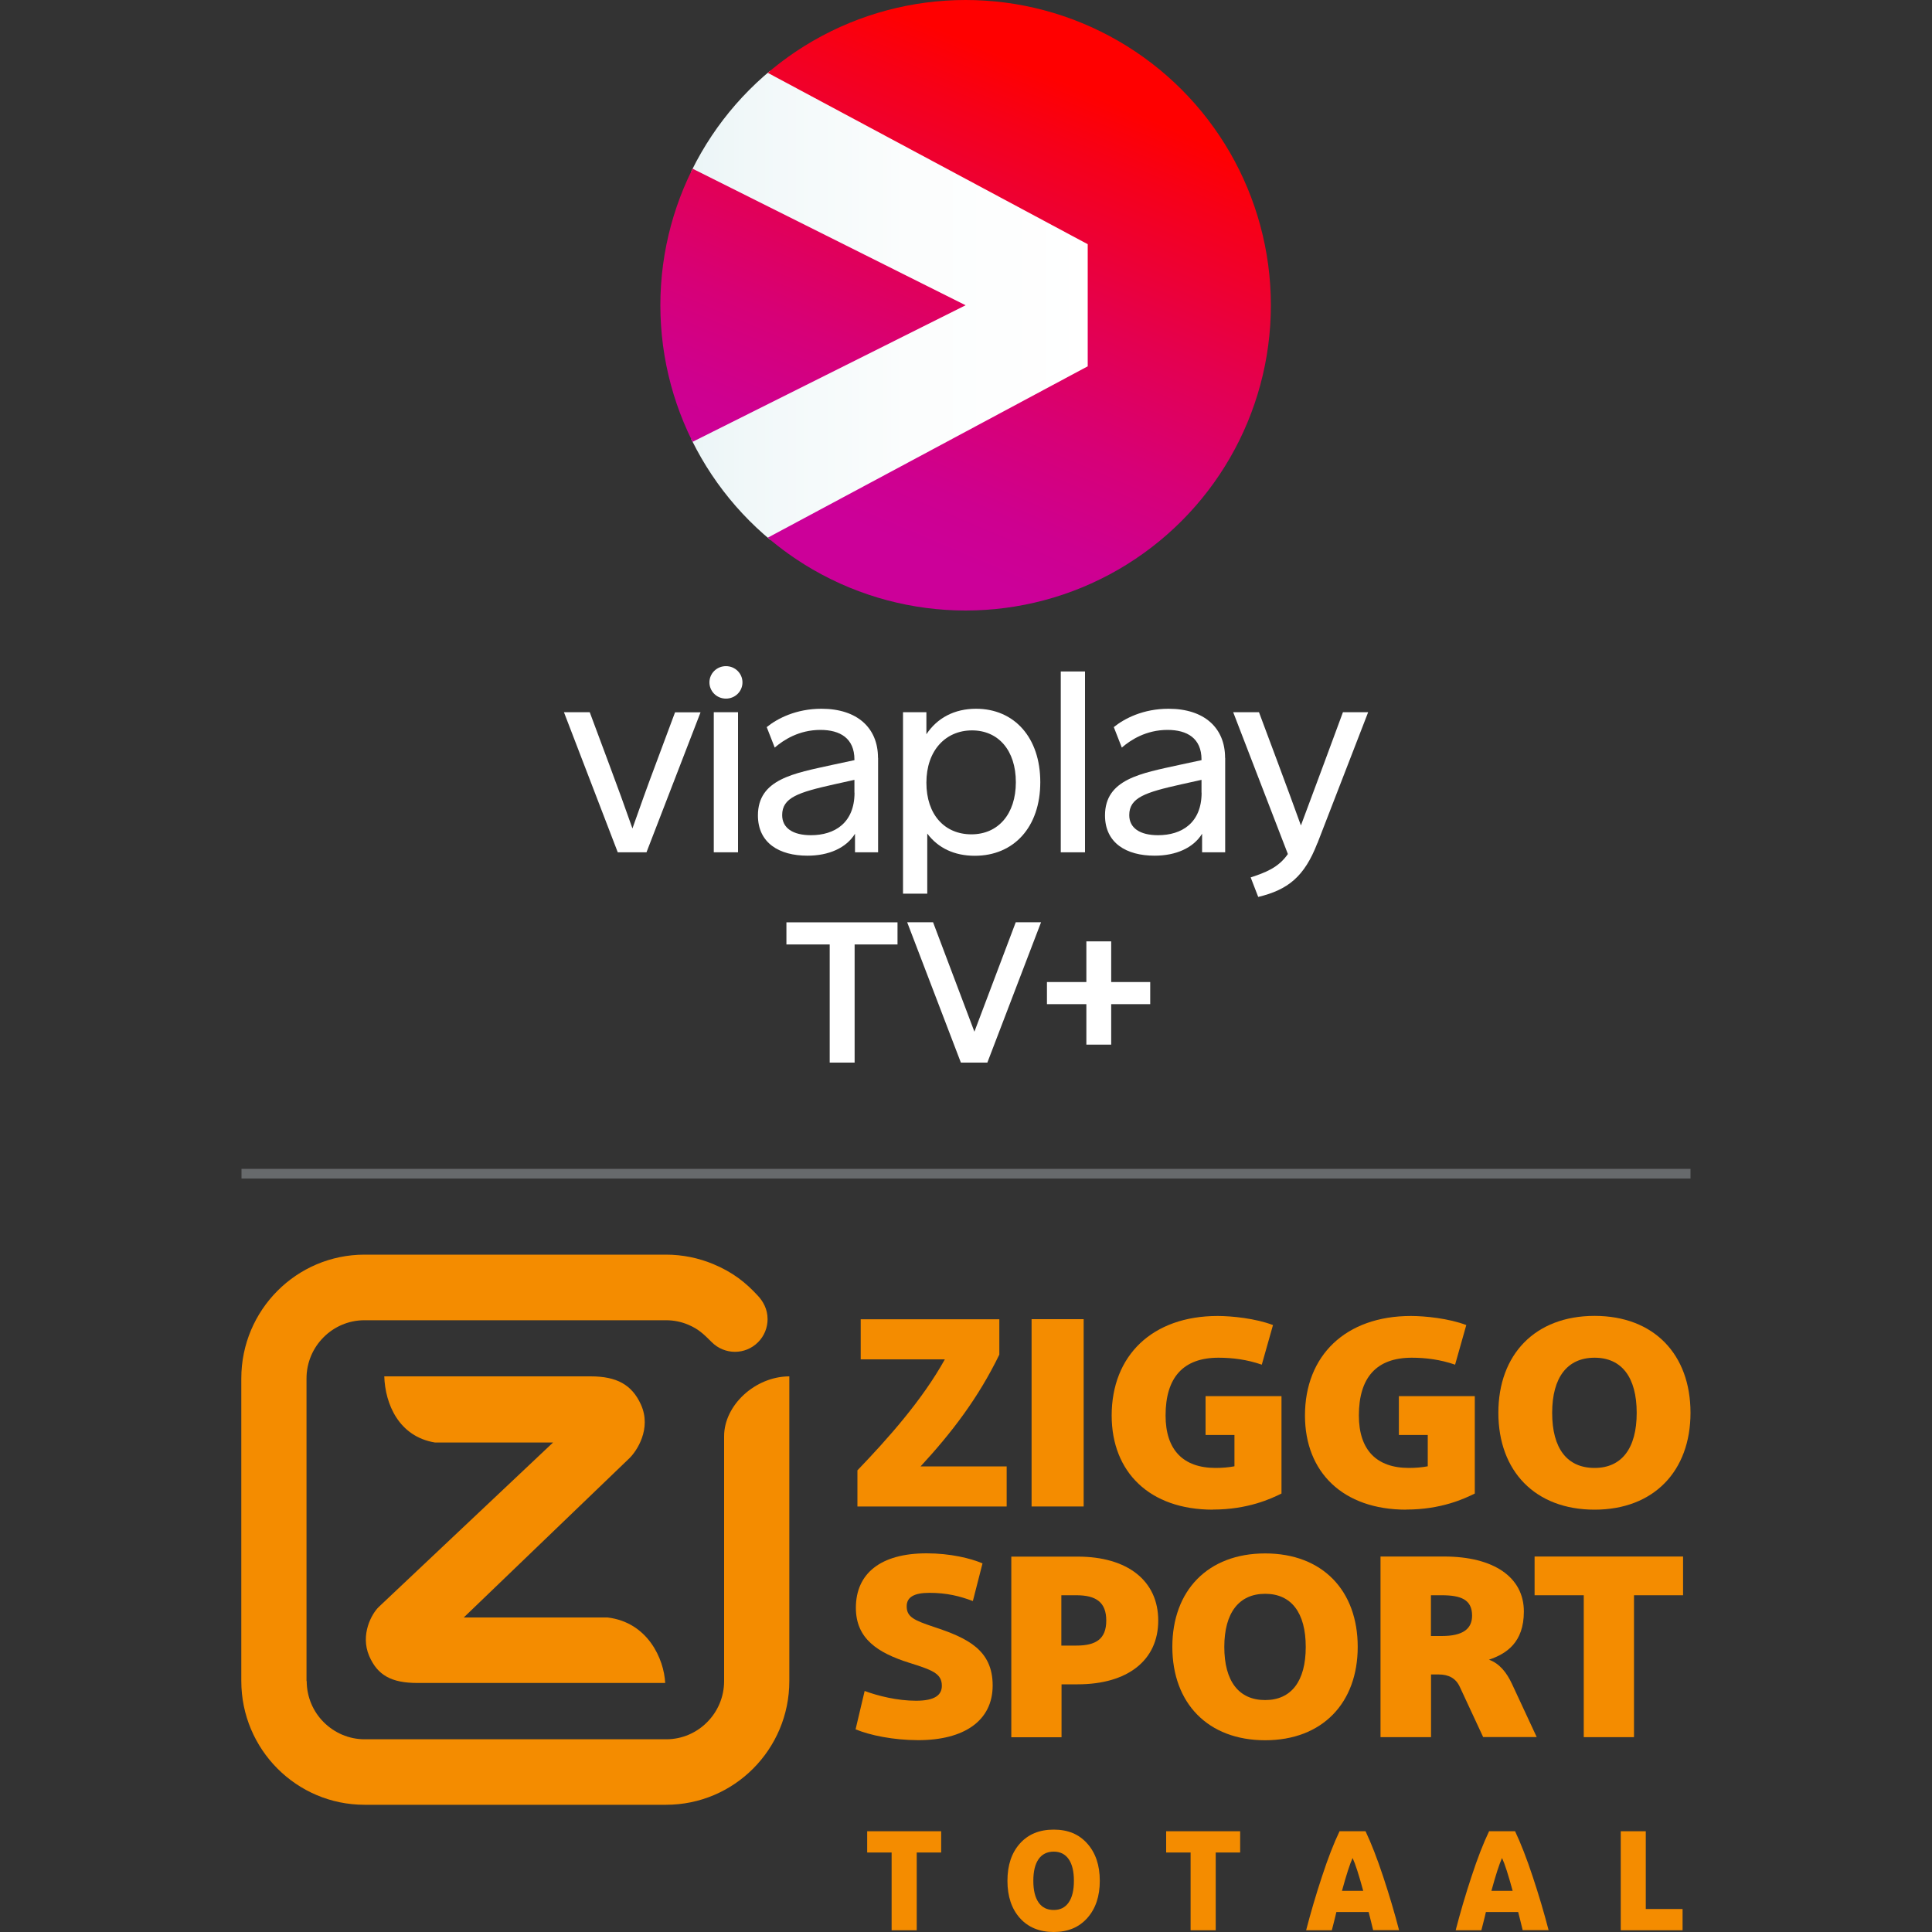 <?xml version="1.0" encoding="UTF-8"?>
<svg id="logo_s" data-name="logo&amp;apos;s" xmlns="http://www.w3.org/2000/svg" width="200" height="200" xmlns:xlink="http://www.w3.org/1999/xlink" viewBox="0 0 200 200">
  <rect x="0" y="0" width="200" height="200" fill="#333333" stroke="none"/>
  <defs>
    <clipPath id="clippath">
      <circle id="SVGID" cx="99.96" cy="31.6" r="31.6" style="fill: none;"/>
    </clipPath>
    <linearGradient id="linear-gradient" x1="71.27" y1="31.6" x2="113.08" y2="31.6" gradientUnits="userSpaceOnUse">
      <stop offset="0" stop-color="#ebf5f7"/>
      <stop offset=".15" stop-color="#f1f8f9"/>
      <stop offset=".54" stop-color="#fbfdfd"/>
      <stop offset="1" stop-color="#fff"/>
    </linearGradient>
    <clipPath id="clippath-1">
      <path id="SVGID-2" data-name="SVGID" d="M99.96,31.6l-28.27,14.14c-2.13-4.25-3.33-9.05-3.33-14.14s1.2-9.88,3.33-14.14l28.27,14.14ZM99.96,0C92.15,0,85,2.84,79.48,7.54l33.12,17.74v12.64l-33.12,17.74c5.52,4.7,12.67,7.54,20.48,7.54,17.45,0,31.6-14.15,31.6-31.6S117.42,0,99.96,0Z" style="fill: none;"/>
    </clipPath>
    <linearGradient id="linear-gradient-2" x1="87.61" y1="60.7" x2="112.31" y2="2.5" gradientUnits="userSpaceOnUse">
      <stop offset=".1" stop-color="#c09"/>
      <stop offset=".2" stop-color="#ce0090"/>
      <stop offset=".36" stop-color="#d70077"/>
      <stop offset=".56" stop-color="#e4004f"/>
      <stop offset=".8" stop-color="#f60019"/>
      <stop offset=".9" stop-color="red"/>
    </linearGradient>
  </defs>
  <rect x="25" y="121" width="150" height="1" style="fill: #676a6c;"/>
  <g>
    <path d="M112.56,190.85c.86.97,1.29,2.25,1.29,3.85s-.43,2.88-1.29,3.85-2.02,1.45-3.48,1.45-2.64-.48-3.5-1.44c-.86-.96-1.29-2.25-1.29-3.86s.43-2.9,1.29-3.86c.86-.96,2.02-1.44,3.5-1.44s2.62.48,3.48,1.45ZM107.51,192.46c-.36.52-.54,1.26-.54,2.24s.18,1.72.54,2.24c.36.52.88.78,1.57.78s1.19-.26,1.55-.78c.36-.52.54-1.26.54-2.24s-.18-1.72-.54-2.24c-.36-.52-.88-.78-1.55-.78s-1.21.26-1.57.78Z" style="fill: #f48c00;"/>
    <path d="M123.25,199.82v-8.05h-2.53v-2.2h7.66v2.2h-2.53v8.05h-2.59Z" style="fill: #f48c00;"/>
    <path d="M92.3,199.82v-8.05h-2.53v-2.2h7.66v2.2h-2.53v8.05h-2.59Z" style="fill: #f48c00;"/>
    <path d="M157.63,199.82c-.05-.2-.12-.52-.23-.94-.1-.42-.18-.74-.24-.95h-3.34c-.05.21-.12.53-.23.95-.1.42-.18.73-.24.94h-2.66c.47-1.81,1.01-3.66,1.64-5.56.62-1.9,1.23-3.46,1.82-4.69h2.69c.59,1.24,1.2,2.81,1.83,4.71.63,1.9,1.18,3.75,1.64,5.53h-2.68ZM155.49,192.34c-.28.61-.65,1.75-1.1,3.4h2.2c-.45-1.65-.81-2.78-1.1-3.4Z" style="fill: #f48c00;"/>
    <path d="M142.15,199.82c-.05-.2-.12-.52-.23-.94-.1-.42-.18-.74-.24-.95h-3.34c-.05.21-.12.53-.23.95-.1.42-.18.73-.24.94h-2.66c.47-1.81,1.01-3.66,1.64-5.56.62-1.9,1.23-3.46,1.82-4.69h2.69c.59,1.24,1.2,2.81,1.83,4.71.63,1.9,1.18,3.75,1.64,5.53h-2.68ZM140.02,192.34c-.28.61-.65,1.75-1.1,3.4h2.2c-.45-1.65-.81-2.78-1.1-3.4Z" style="fill: #f48c00;"/>
    <path d="M167.78,199.82v-10.25h2.59v8.05h3.81v2.2h-6.4Z" style="fill: #f48c00;"/>
    <g>
      <path d="M89.51,175.05c1.38.51,3.38,1.01,5.32,1.01s2.67-.59,2.67-1.55c0-1.28-1-1.63-3.38-2.38-3.29-1.04-5.52-2.51-5.52-5.69,0-3.53,2.53-5.64,7.32-5.64,2.44,0,4.55.51,5.79,1.04l-1,3.9c-1.35-.51-2.7-.85-4.5-.85-1.56,0-2.35.43-2.35,1.39,0,1.1.73,1.44,2.82,2.14,3.5,1.15,6.08,2.4,6.08,6.06s-2.97,5.66-7.7,5.66c-2.59,0-5.02-.51-6.49-1.12l.94-3.98Z" style="fill: #f48c00;"/>
      <path d="M104.68,161.14h6.88c5.14,0,8.34,2.48,8.34,6.62s-3.2,6.6-8.34,6.6h-1.67v5.48h-5.2v-18.7ZM111.43,165.14h-1.56v5.21h1.56c2.03,0,3.09-.69,3.09-2.59s-1.06-2.62-3.09-2.62Z" style="fill: #f48c00;"/>
      <path d="M130.97,180.15c-5.94,0-9.61-3.85-9.61-9.67s3.67-9.67,9.61-9.67,9.58,3.85,9.58,9.67-3.67,9.67-9.58,9.67ZM130.97,175.99c2.7,0,4.2-1.95,4.2-5.5s-1.5-5.5-4.2-5.5-4.23,1.95-4.23,5.5,1.5,5.5,4.23,5.5Z" style="fill: #f48c00;"/>
      <path d="M153.54,179.83l-2.41-5.18c-.41-.91-1.15-1.31-2.2-1.31h-.79v6.49h-5.23v-18.7h6.58c5.14,0,8.26,2.14,8.26,5.69,0,3.23-1.82,4.38-3.61,4.99,1.09.4,1.82,1.31,2.38,2.51l2.56,5.5h-5.52ZM148.13,165.14v4.22h1.12c2.2,0,3.14-.75,3.14-2.11,0-1.66-1.15-2.11-3.14-2.11h-1.12Z" style="fill: #f48c00;"/>
      <path d="M163.94,165.14h-5.08v-4.01h15.37v4.01h-5.08v14.69h-5.2v-14.69Z" style="fill: #f48c00;"/>
      <path d="M95.28,151.8h8.93v4.15h-15.45v-3.74c3.14-3.27,6.7-7.26,9.05-11.49h-8.71v-4.15h14.35v3.66c-2.19,4.51-4.94,8.09-8.16,11.58Z" style="fill: #f48c00;"/>
      <path d="M106.79,136.56h5.39v19.39h-5.39v-19.39Z" style="fill: #f48c00;"/>
      <path d="M125.56,156.28c-6.55,0-10.48-3.88-10.48-9.75,0-6.2,4.2-10.3,10.97-10.3,1.46,0,3.93.25,5.73.94l-1.16,4.1c-1.52-.53-3.05-.72-4.48-.72-3.66,0-5.48,2.05-5.48,5.98,0,3.57,1.83,5.43,5.18,5.43.7,0,1.37-.06,1.95-.17v-3.24h-2.99v-4.02h7.86v10.08c-1.07.53-3.47,1.66-7.1,1.66Z" style="fill: #f48c00;"/>
      <path d="M145.57,156.28c-6.55,0-10.48-3.88-10.48-9.75,0-6.2,4.2-10.3,10.97-10.3,1.46,0,3.93.25,5.73.94l-1.16,4.1c-1.52-.53-3.05-.72-4.48-.72-3.66,0-5.48,2.05-5.48,5.98,0,3.57,1.83,5.43,5.18,5.43.7,0,1.37-.06,1.95-.17v-3.24h-2.99v-4.02h7.86v10.08c-1.07.53-3.47,1.66-7.1,1.66Z" style="fill: #f48c00;"/>
      <path d="M165.07,156.28c-6.15,0-9.96-3.99-9.96-10.03s3.81-10.03,9.96-10.03,9.93,3.99,9.93,10.03-3.81,10.03-9.93,10.03ZM165.07,151.96c2.8,0,4.36-2.02,4.36-5.7s-1.55-5.71-4.36-5.71-4.39,2.02-4.39,5.71,1.55,5.7,4.39,5.7Z" style="fill: #f48c00;"/>
      <path id="Ziggo_Sport_Extra1Live_Black_FC" d="M68.86,174.22c-.12-2.47-1.79-6.28-5.97-6.78h-14.88l17.14-16.48c.72-.69,2.35-3.04,1.19-5.58-.93-2.03-2.49-2.9-5.2-2.9h-21.36c.09,2.85,1.5,6.24,5.26,6.85h12.21l-18.04,17.02c-.73.7-1.94,2.87-.99,5.08.86,1.99,2.3,2.79,4.99,2.79h25.65ZM31.75,174.02c0,1.66.67,3.17,1.76,4.26,1.09,1.09,2.59,1.77,4.24,1.77h31.21c1.66,0,3.16-.68,4.24-1.77,1.09-1.09,1.76-2.6,1.76-4.26v-25.35c0-3.2,3.21-6.18,6.75-6.19v31.54c0,3.54-1.43,6.74-3.74,9.06-2.31,2.32-5.5,3.75-9.02,3.75h-31.21c-3.52,0-6.71-1.43-9.02-3.75-2.31-2.32-3.74-5.52-3.74-9.06v-31.33c0-3.54,1.43-6.74,3.74-9.06,2.31-2.32,5.5-3.75,9.02-3.75h31.2c1.73,0,3.38.35,4.88.97,2.06.86,3.38,1.92,4.65,3.3.51.55.99,1.36.99,2.4,0,.87-.33,1.74-.99,2.4-.66.66-1.52.99-2.39.99s-1.74-.34-2.39-.99c-.9-.9-1.4-1.37-2.43-1.81-.72-.31-1.51-.47-2.33-.47h-31.2c-1.66,0-3.16.68-4.24,1.77-1.09,1.09-1.76,2.6-1.76,4.26v31.33Z" style="fill: #f48c00;"/>
    </g>
  </g>
  <g>
    <polygon points="115.03 101.66 115.03 97.45 112.46 97.45 112.46 101.66 108.38 101.66 108.38 103.95 112.46 103.95 112.46 108.14 115.03 108.14 115.03 103.95 119.07 103.95 119.07 101.66 115.03 101.66" style="fill: #fff;"/>
    <path d="M88.47,97.77v12.23h-2.58v-12.23h-4.48v-2.29h11.5v2.29h-4.44Z" style="fill: #fff;"/>
    <path d="M102.19,110h-2.72l-5.56-14.53h2.68l4.28,11.33,4.28-11.33h2.62l-5.56,14.53Z" style="fill: #fff;"/>
    <path d="M66.91,88.23h-2.96l-5.57-14.5h2.67l2.05,5.5c.81,2.17,1.61,4.36,2.37,6.53.77-2.18,1.56-4.41,2.39-6.6l2.02-5.42h2.64l-5.6,14.5Z" style="fill: #fff;"/>
    <path d="M76.86,70.64c0,.91-.74,1.68-1.71,1.68s-1.71-.77-1.71-1.68.74-1.68,1.71-1.68,1.71.77,1.71,1.68ZM73.89,88.23v-14.5h2.51v14.5h-2.51Z" style="fill: #fff;"/>
    <path d="M90.9,78.46v9.77h-2.39v-1.92c-.91,1.47-2.71,2.27-4.92,2.27-2.92,0-5.13-1.31-5.13-4.17,0-3.77,3.77-4.36,7.66-5.22l2.33-.5v-.06c0-2.21-1.49-3.07-3.52-3.07-2.23,0-3.83,1.05-4.73,1.83l-.83-2.12c1.11-.9,3.05-1.9,5.67-1.9,3.71,0,5.85,1.99,5.85,5.08ZM88.45,82.06v-1.33l-2.12.47c-3.71.83-5.36,1.37-5.36,3.18,0,1.34,1.11,2.08,2.98,2.08,2.45,0,4.51-1.27,4.51-4.41Z" style="fill: #fff;"/>
    <path d="M107.69,80.97c0,4.64-2.73,7.62-6.78,7.62-2.11,0-3.8-.8-4.92-2.3v6.22h-2.51v-18.78h2.42v2.28c1.12-1.69,2.9-2.64,5.14-2.64,3.96,0,6.65,2.98,6.65,7.59ZM105.16,80.97c0-3.29-1.81-5.36-4.54-5.36s-4.72,2.08-4.72,5.41,1.9,5.35,4.66,5.35,4.6-2.09,4.6-5.39Z" style="fill: #fff;"/>
    <path d="M109.81,88.23v-18.72h2.51v18.72h-2.51Z" style="fill: #fff;"/>
    <path d="M126.83,78.46v9.77h-2.39v-1.92c-.91,1.47-2.71,2.27-4.92,2.27-2.92,0-5.13-1.31-5.13-4.17,0-3.77,3.77-4.36,7.66-5.22l2.33-.5v-.06c0-2.21-1.49-3.07-3.52-3.07-2.23,0-3.83,1.05-4.73,1.83l-.83-2.12c1.11-.9,3.05-1.9,5.67-1.9,3.71,0,5.85,1.99,5.85,5.08ZM124.38,82.06v-1.33l-2.12.47c-3.71.83-5.36,1.37-5.36,3.18,0,1.34,1.11,2.08,2.98,2.08,2.45,0,4.51-1.27,4.51-4.41Z" style="fill: #fff;"/>
    <path d="M136.37,87.29c-1.34,3.46-3.04,4.82-6.12,5.56l-.78-2.02c1.5-.5,2.86-.99,3.85-2.42l-5.66-14.68h2.67l1.95,5.22c.81,2.18,1.78,4.79,2.39,6.5.66-1.74,1.59-4.3,2.42-6.5l1.93-5.22h2.61l-5.25,13.56Z" style="fill: #fff;"/>
    <g id="Symbol">
      <g style="clip-path: url(#clippath);">
        <path d="M112.64,25L79.57,7.26l-.17-.1-.16.14c-3.24,2.76-5.88,6.14-7.83,10.03l-.14.28.28.14,27.71,13.85-27.71,13.85-.28.14.14.28c1.95,3.89,4.58,7.26,7.83,10.03l.16.14.19-.1,33.04-17.74.13-.09.32-.19v-12.64l-.32-.19-.13-.09Z" style="fill: url(#linear-gradient);"/>
        <g style="clip-path: url(#clippath-1);">
          <circle cx="99.96" cy="31.6" r="31.6" style="fill: url(#linear-gradient-2);"/>
        </g>
      </g>
    </g>
  </g>
</svg>